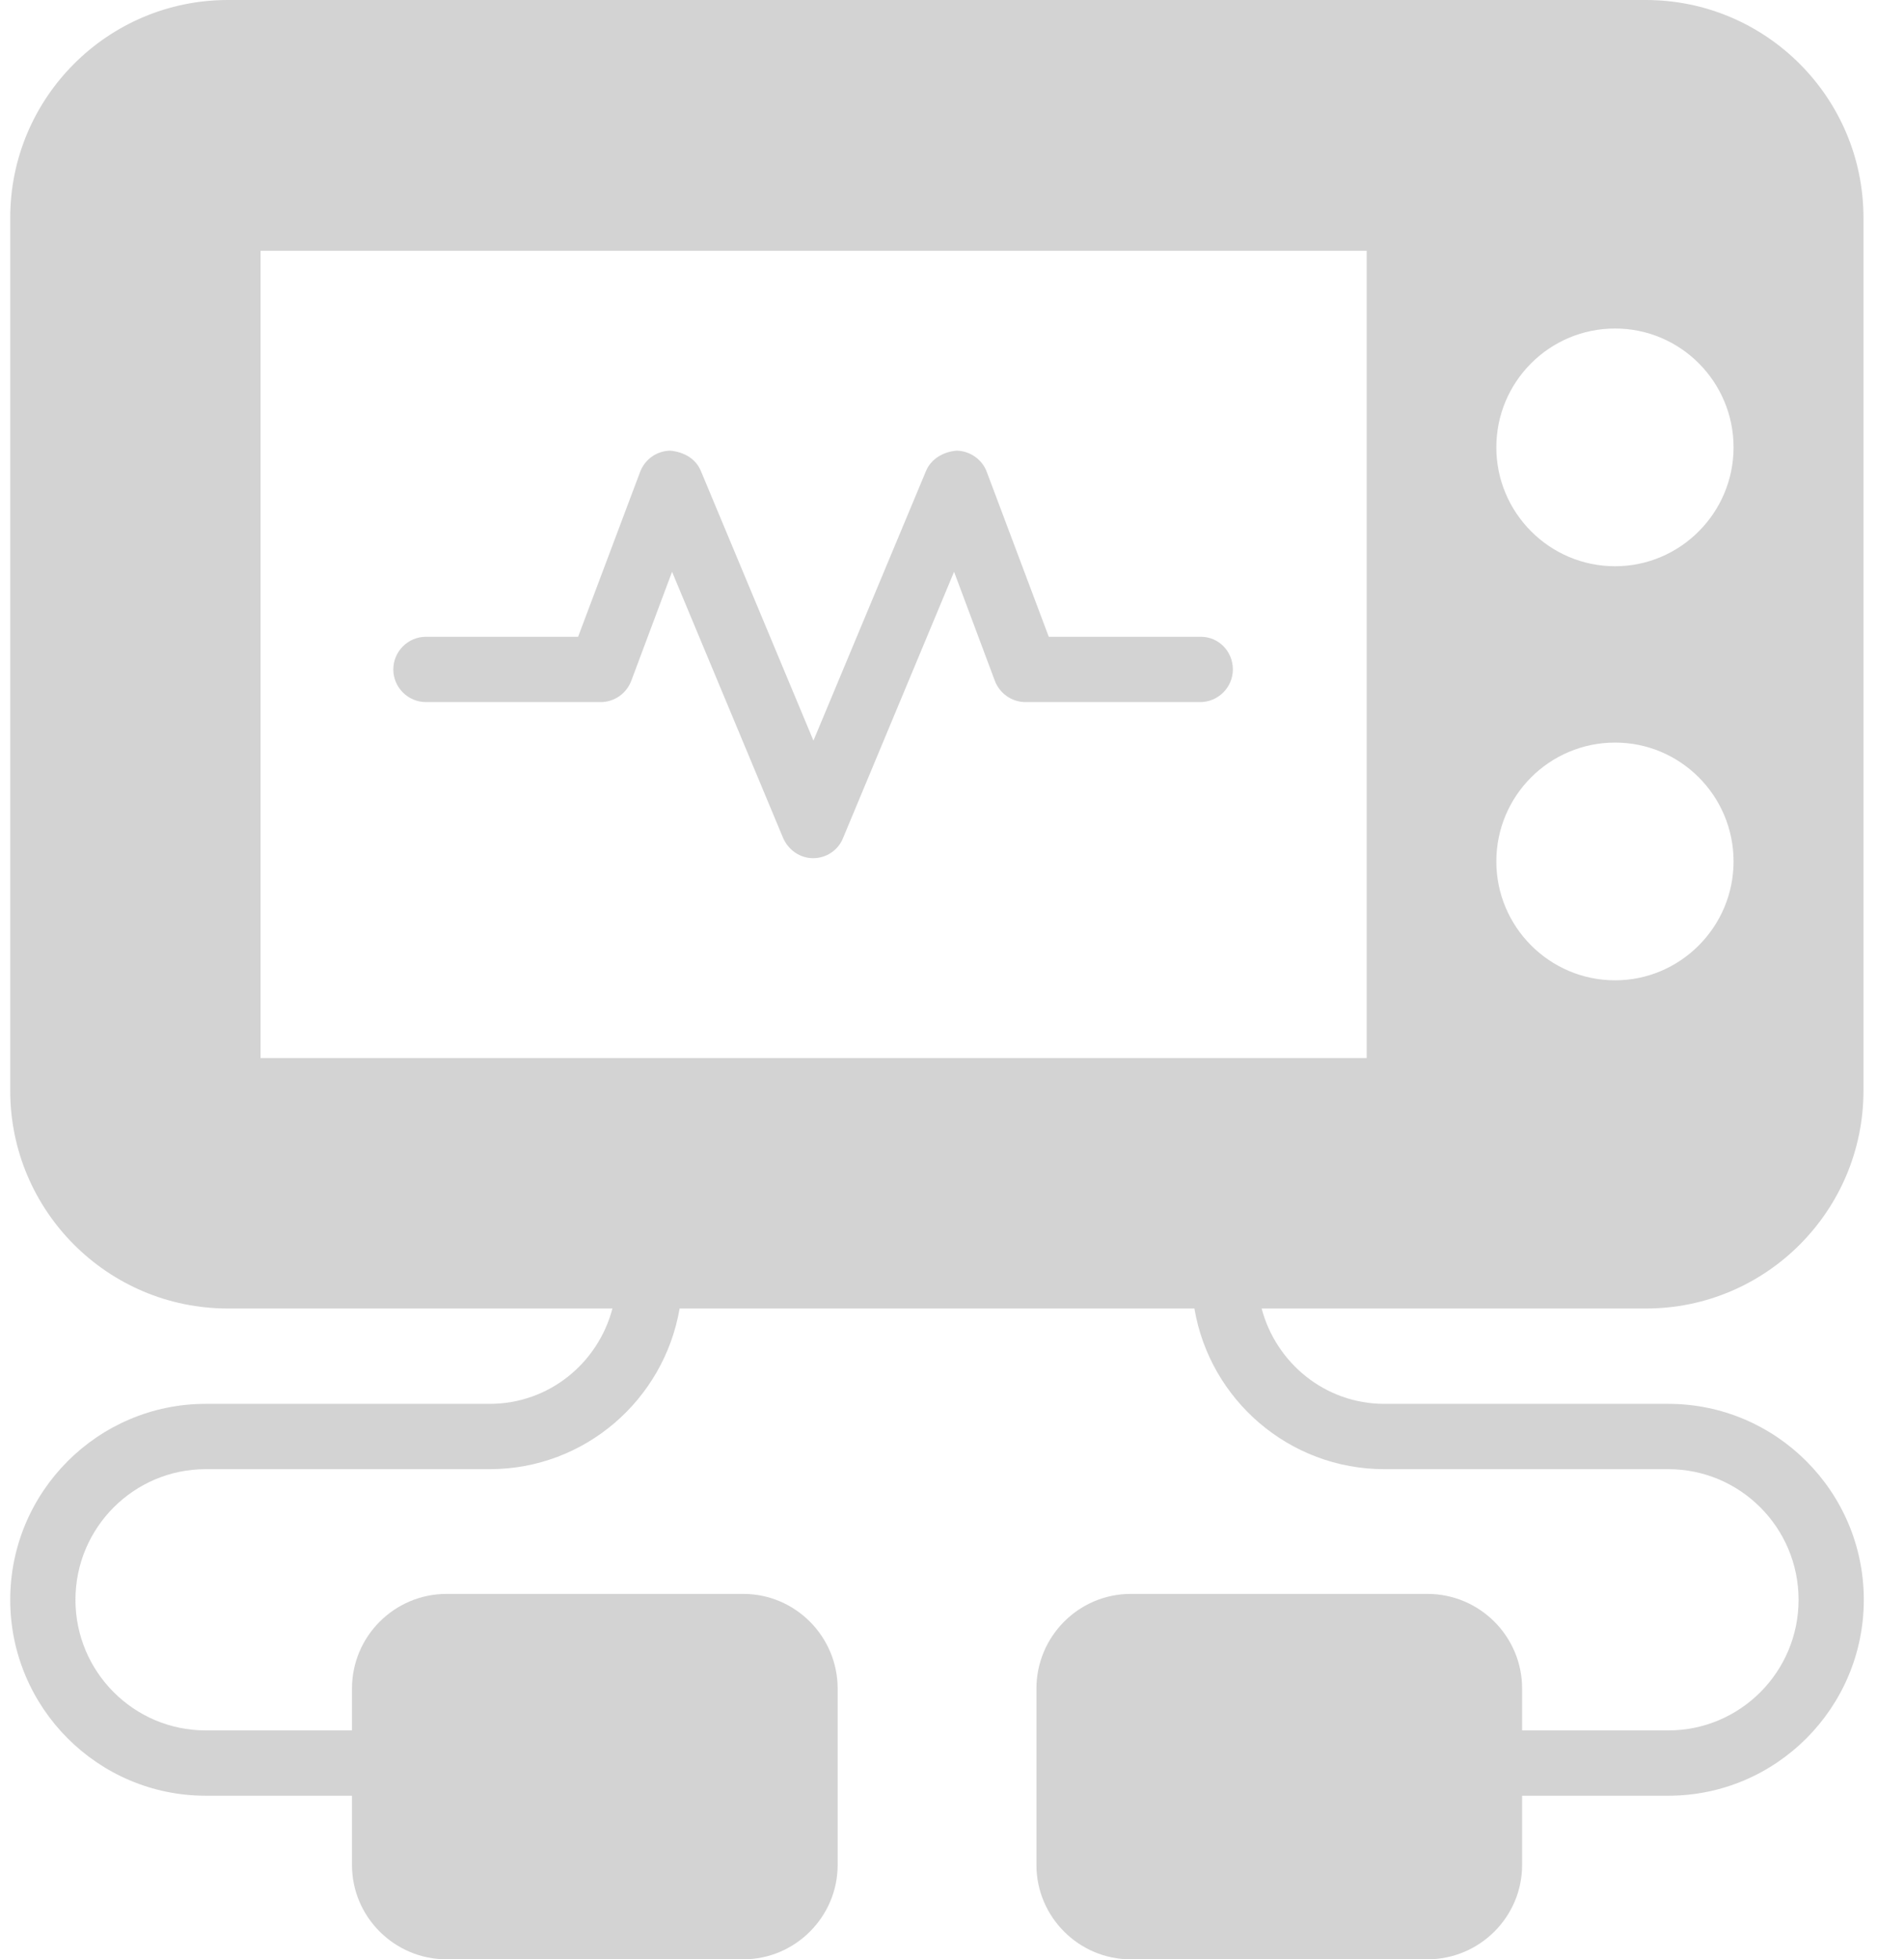 <?xml version="1.0" encoding="UTF-8"?> <svg xmlns="http://www.w3.org/2000/svg" width="35" height="36" viewBox="0 0 35 36" fill="none"><g id="Group"><path id="Vector" d="M34.255 20.04V4.002C34.255 1.794 32.462 0 30.253 0H4.189C1.982 0 0.188 1.794 0.188 4.002V20.04C0.188 22.248 1.982 24.042 4.189 24.042H11.258C10.993 25.05 10.088 25.794 9.002 25.794H3.781C1.802 25.794 0.188 27.408 0.188 29.394C0.188 31.38 1.802 32.994 3.781 32.994H6.47V34.266C6.47 35.22 7.25 36 8.21 36H13.664C14.617 36 15.398 35.22 15.398 34.266V31.026C15.398 30.066 14.617 29.286 13.664 29.286H8.21C7.25 29.286 6.47 30.066 6.47 31.026V31.794H3.781C2.462 31.794 1.387 30.72 1.387 29.394C1.387 28.068 2.462 26.994 3.781 26.994H9.002C10.754 26.994 12.206 25.716 12.493 24.042H21.956C22.238 25.716 23.695 26.994 25.448 26.994H30.668C31.988 26.994 33.062 28.068 33.062 29.394C33.062 30.72 31.988 31.794 30.668 31.794H27.98V31.026C27.98 30.066 27.2 29.286 26.239 29.286H20.785C19.831 29.286 19.052 30.066 19.052 31.026V34.266C19.052 35.22 19.831 36 20.785 36H26.239C27.2 36 27.98 35.22 27.98 34.266V32.994H30.668C32.648 32.994 34.261 31.38 34.261 29.394C34.261 27.408 32.648 25.794 30.668 25.794H25.448C24.361 25.794 23.456 25.044 23.192 24.042H30.259C32.462 24.042 34.255 22.248 34.255 20.04ZM31.867 8.22C31.867 9.42 30.89 10.404 29.689 10.404C28.483 10.404 27.506 9.42 27.506 8.22C27.506 7.014 28.483 6.036 29.689 6.036C30.89 6.036 31.867 7.014 31.867 8.22ZM29.689 18.012C28.483 18.012 27.506 17.028 27.506 15.828C27.506 14.622 28.483 13.644 29.689 13.644C30.89 13.644 31.867 14.622 31.867 15.828C31.867 17.028 30.89 18.012 29.689 18.012ZM4.79 19.44V4.608H25.123V19.44H4.79Z" fill="#D3D3D3"></path><path id="Vector_2" d="M22.075 11.7H19.279L18.139 8.67C18.055 8.442 17.832 8.286 17.587 8.28C17.352 8.298 17.119 8.424 17.023 8.652L14.953 13.608L12.883 8.652C12.787 8.424 12.57 8.304 12.319 8.28C12.072 8.286 11.857 8.436 11.767 8.67L10.627 11.7H7.83C7.5 11.7 7.23 11.97 7.23 12.3C7.23 12.63 7.5 12.9 7.83 12.9H11.04C11.293 12.9 11.514 12.744 11.604 12.51L12.354 10.506L14.395 15.396C14.491 15.618 14.707 15.768 14.947 15.768C15.187 15.768 15.409 15.624 15.498 15.396L17.538 10.506L18.288 12.51C18.378 12.744 18.601 12.9 18.852 12.9H22.062C22.392 12.9 22.663 12.63 22.663 12.3C22.663 11.97 22.404 11.7 22.075 11.7Z" fill="#D3D3D3"></path></g></svg> 
